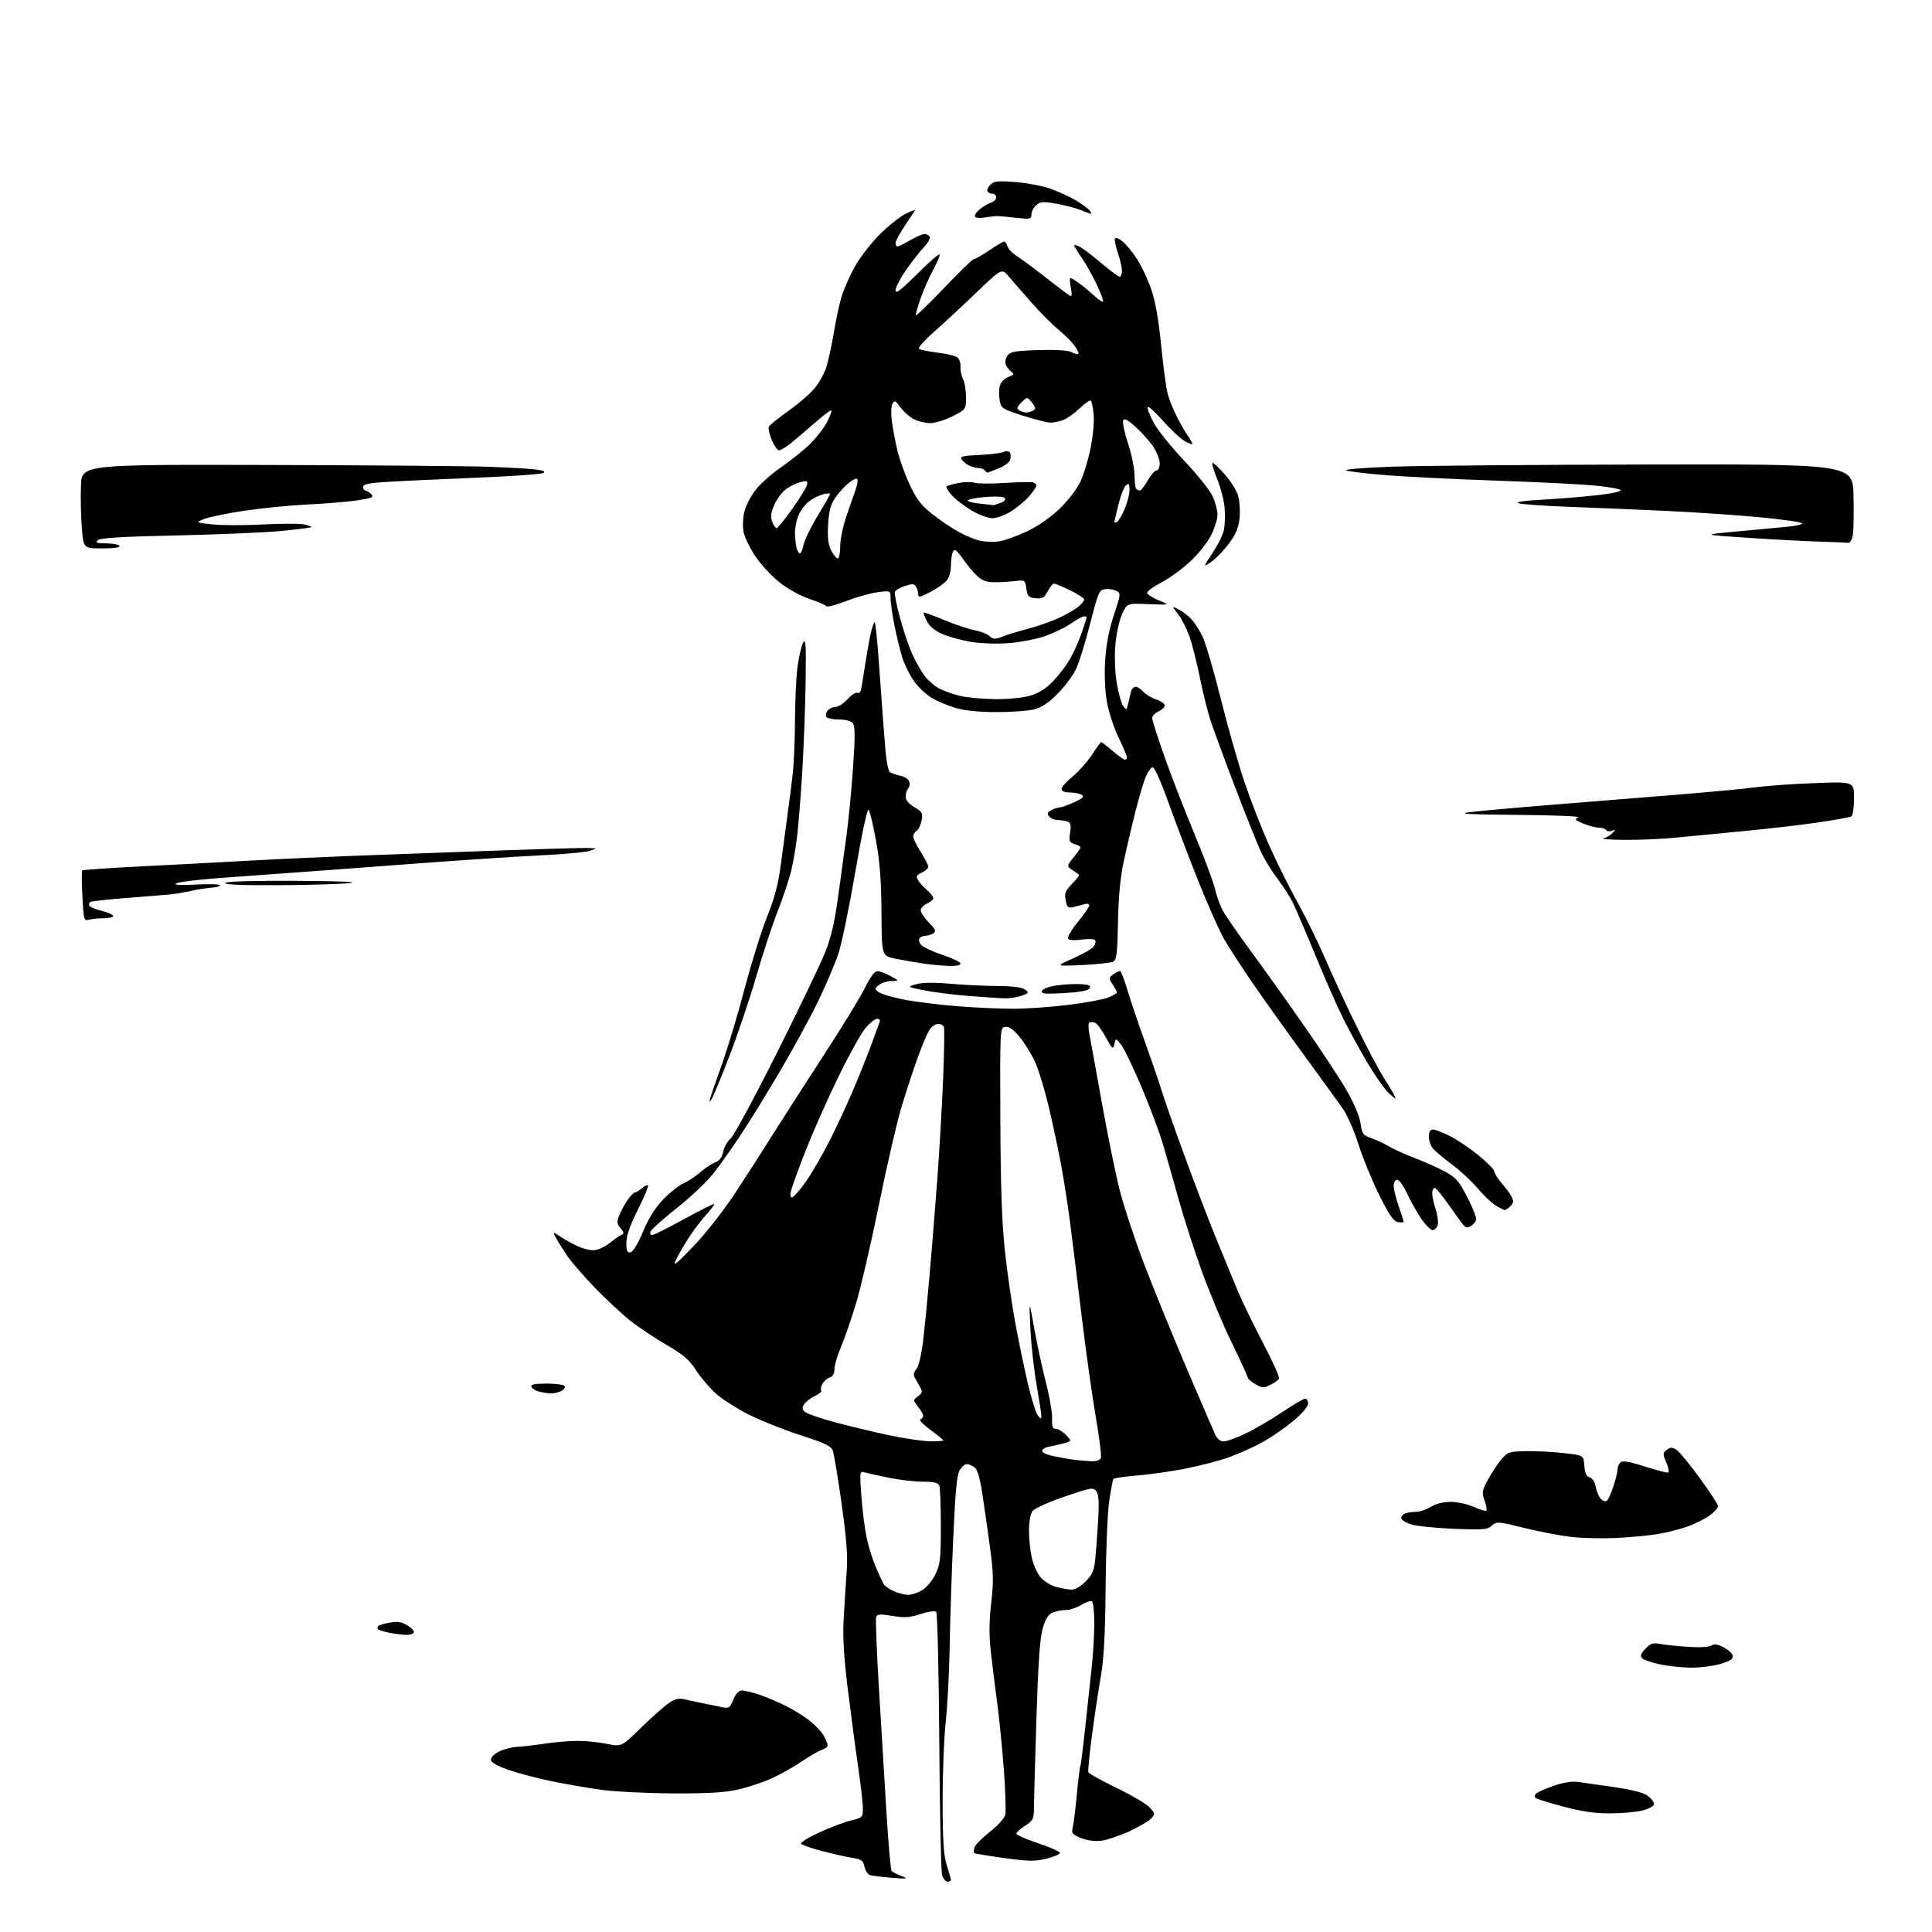 <?xml version="1.0" encoding="UTF-8" standalone="no"?>
<svg 
  version="1.1" 
  xmlns="http://www.w3.org/2000/svg" 
  xmlns:xlink="http://www.w3.org/1999/xlink" 
  xmlns:svg="http://www.w3.org/2000/svg"
  xmlns:rdf="http://www.w3.org/1999/02/22-rdf-syntax-ns#"
  xmlns:cc="http://creativecommons.org/ns#"
  xmlns:dc="http://purl.org/dc/elements/1.1/"
  viewBox="0 0 768 768"
  width="768"
  height="768"
>
<style>svg {background-color: white; }</style>"
<path stroke="none" fill="black" fill-rule="evenodd" d="M376.62,748.00C375.86,748.00 374.89,746.76 374.47,745.25C374.06,743.74 373.56,719.81 373.38,692.07C373.19,664.33 372.64,641.24 372.15,640.75C371.64,640.24 369.04,640.60 365.98,641.60C361.66,643.01 359.61,643.15 354.75,642.35C349.97,641.56 348.70,641.63 348.28,642.72C347.99,643.47 348.50,656.55 349.42,671.79C350.34,687.03 351.69,709.31 352.43,721.30C353.16,733.29 354.08,743.41 354.45,743.80C354.83,744.18 356.57,745.06 358.32,745.75C361.19,746.87 360.81,746.94 354.50,746.44C350.65,746.13 346.77,745.67 345.87,745.41C344.97,745.15 343.98,743.65 343.66,742.07C343.17,739.58 342.51,739.10 338.79,738.52C336.43,738.15 331.01,736.93 326.74,735.81C322.47,734.69 318.73,733.38 318.43,732.89C318.13,732.40 321.40,730.39 325.69,728.42C329.99,726.44 335.64,724.31 338.25,723.68C342.86,722.56 343.00,722.41 343.00,718.82C343.00,716.78 342.12,709.12 341.05,701.80C339.98,694.49 338.14,680.62 336.96,671.00C335.42,658.49 334.97,650.65 335.37,643.50C335.68,638.00 336.21,629.67 336.55,625.00C337.03,618.54 336.54,611.99 334.54,597.68C333.09,587.33 331.51,577.85 331.04,576.61C330.35,574.80 327.82,573.59 318.34,570.56C311.83,568.47 302.53,564.77 297.68,562.34C292.82,559.90 286.81,556.02 284.30,553.71C281.80,551.40 278.30,547.25 276.53,544.48C273.97,540.48 271.59,538.45 264.91,534.59C260.28,531.91 253.80,527.58 250.50,524.96C247.20,522.34 240.87,516.44 236.43,511.85C231.99,507.26 226.99,501.48 225.33,499.00C223.66,496.52 221.71,493.39 221.00,492.04C219.70,489.57 219.70,489.57 222.60,491.49C224.20,492.54 227.17,494.21 229.20,495.20C231.24,496.19 234.21,497.00 235.81,497.00C237.53,497.00 240.24,495.79 242.42,494.06C244.45,492.45 246.65,490.94 247.31,490.71C248.13,490.42 247.96,489.68 246.72,488.29C245.26,486.63 245.13,485.77 246.03,483.39C246.63,481.80 248.10,479.04 249.31,477.26C250.51,475.47 251.91,474.01 252.42,474.01C252.93,474.00 254.17,473.25 255.18,472.34C256.19,471.43 257.26,470.93 257.57,471.24C257.87,471.54 256.07,475.88 253.56,480.88C250.37,487.24 249.00,491.19 249.00,494.05C249.00,497.32 249.33,498.08 250.65,497.82C251.63,497.63 253.64,494.29 255.64,489.54C257.92,484.12 260.50,480.02 263.74,476.68C266.36,473.98 269.95,471.15 271.71,470.39C273.48,469.63 276.45,467.67 278.30,466.04C280.16,464.41 282.84,462.63 284.25,462.10C286.03,461.42 287.02,460.10 287.49,457.81C287.86,455.99 289.21,453.60 290.49,452.50C291.76,451.40 300.02,436.10 308.84,418.50C317.66,400.90 326.30,382.90 328.05,378.50C330.31,372.85 331.78,366.54 333.09,357.00C334.11,349.57 335.62,338.55 336.45,332.50C337.28,326.45 338.47,314.18 339.09,305.23C339.97,292.48 339.95,288.64 338.98,287.48C338.25,286.59 336.03,286.00 333.44,286.00C331.06,286.00 328.83,285.53 328.47,284.96C328.12,284.38 328.37,283.26 329.04,282.46C329.70,281.66 331.12,281.00 332.18,281.00C333.24,281.00 335.39,279.60 336.96,277.88C338.53,276.17 340.29,275.06 340.88,275.42C341.48,275.80 342.13,275.09 342.37,273.79C342.60,272.53 343.27,268.35 343.85,264.50C344.43,260.65 345.42,255.11 346.05,252.18C346.68,249.26 347.43,247.10 347.72,247.38C348.00,247.67 348.64,253.44 349.13,260.20C349.63,266.97 350.59,280.10 351.27,289.39C352.22,302.47 352.84,306.46 354.00,307.08C354.82,307.52 356.69,308.13 358.14,308.43C359.59,308.73 361.07,309.74 361.42,310.66C361.78,311.58 361.60,312.80 361.03,313.37C360.46,313.94 360.00,315.39 360.00,316.60C360.00,318.05 361.18,319.50 363.48,320.86C366.64,322.72 366.91,323.22 366.33,326.21C365.98,328.02 365.09,329.86 364.35,330.30C363.61,330.74 363.00,331.74 363.00,332.51C363.00,333.29 364.35,336.06 366.00,338.66C367.65,341.26 369.00,343.91 369.00,344.54C369.00,345.16 367.86,346.20 366.46,346.84C364.45,347.75 364.12,348.36 364.87,349.75C365.39,350.71 366.98,352.51 368.41,353.74C369.83,354.98 371.00,356.45 371.00,357.01C371.00,357.58 369.88,358.56 368.50,359.18C367.12,359.81 366.00,361.01 366.00,361.86C366.00,362.71 367.46,364.91 369.24,366.75C371.93,369.53 372.23,370.25 370.99,371.03C370.17,371.55 368.74,371.98 367.81,371.98C366.88,371.99 365.81,372.49 365.44,373.10C365.07,373.70 365.46,374.89 366.32,375.75C367.18,376.61 370.93,378.34 374.67,379.59C378.40,380.85 381.62,382.35 381.81,382.94C382.03,383.58 380.45,383.99 377.83,383.98C375.45,383.97 370.72,383.56 367.33,383.07C363.93,382.58 358.76,381.68 355.83,381.07C350.50,379.96 350.50,379.96 350.40,362.73C350.32,349.99 349.76,342.54 348.22,334.13C347.08,327.87 345.75,322.35 345.26,321.86C344.75,321.35 342.58,331.52 340.06,346.24C337.69,360.13 334.66,374.84 333.33,378.91C332.00,382.99 328.26,391.77 325.01,398.41C321.77,405.06 314.86,417.70 309.66,426.50C304.45,435.30 297.66,446.32 294.55,451.00C291.44,455.68 286.78,462.29 284.20,465.71C281.56,469.19 275.04,475.46 269.35,479.97C263.77,484.41 258.94,488.70 258.63,489.52C258.32,490.34 258.61,490.97 259.28,490.94C259.95,490.91 265.68,488.05 272.00,484.58C278.32,481.11 283.68,478.43 283.89,478.61C284.10,478.80 282.62,480.78 280.59,483.03C278.56,485.28 275.41,489.45 273.59,492.31C271.77,495.16 269.53,499.07 268.61,501.00C267.29,503.74 268.79,502.56 275.56,495.50C280.59,490.26 287.63,481.28 292.41,474.00C296.93,467.12 303.52,456.87 307.06,451.20C310.60,445.54 319.59,431.55 327.03,420.11C334.48,408.68 342.04,396.32 343.85,392.66C345.99,388.30 347.71,386.01 348.81,386.04C349.74,386.06 352.07,386.95 354.00,388.00C357.50,389.92 357.50,389.92 354.44,389.96C352.76,389.98 350.51,390.68 349.44,391.50C347.60,392.92 347.59,393.07 349.26,394.36C350.22,395.11 354.72,396.45 359.26,397.34C363.79,398.23 373.30,399.41 380.40,399.98C387.49,400.54 397.54,401.00 402.73,401.00C407.92,401.00 417.83,400.30 424.73,399.45C431.64,398.60 438.80,397.27 440.65,396.50C442.49,395.73 444.00,394.84 444.00,394.52C444.00,394.19 443.24,392.77 442.31,391.34C440.70,388.89 440.71,388.69 442.50,387.38C443.53,386.62 444.73,386.00 445.16,386.00C445.59,386.00 446.90,389.26 448.08,393.25C449.25,397.24 452.43,406.67 455.15,414.21C457.86,421.75 460.77,430.23 461.61,433.06C462.45,435.89 466.43,447.27 470.46,458.35C474.49,469.43 480.27,484.57 483.31,492.00C486.35,499.43 490.25,508.88 491.97,513.00C493.68,517.12 498.23,526.49 502.06,533.82C505.89,541.15 508.77,547.56 508.45,548.08C508.13,548.59 506.58,549.68 505.00,550.50C502.42,551.84 501.83,551.81 499.07,550.24C497.39,549.28 496.01,548.11 496.01,547.64C496.00,547.17 493.12,540.87 489.59,533.64C486.07,526.41 480.68,513.52 477.62,505.00C474.56,496.48 470.43,483.65 468.45,476.50C466.46,469.35 463.72,459.68 462.34,455.00C460.97,450.32 457.14,440.10 453.84,432.28C450.54,424.46 446.87,416.84 445.70,415.34C443.56,412.63 443.56,412.63 442.98,415.06C442.45,417.30 442.17,417.08 439.57,412.31C438.02,409.45 436.09,406.86 435.28,406.55C434.48,406.25 433.46,406.21 433.03,406.48C432.59,406.75 432.61,408.89 433.07,411.24C433.53,413.58 435.75,425.76 437.99,438.30C440.24,450.84 443.40,466.37 445.02,472.80C446.64,479.24 450.96,492.38 454.63,502.00C458.29,511.62 465.90,530.30 471.53,543.50C477.17,556.70 482.35,568.74 483.05,570.25C483.84,571.97 485.11,573.00 486.41,573.00C487.56,573.00 491.43,571.61 495.00,569.92C498.57,568.23 505.13,564.41 509.57,561.42C514.01,558.44 518.17,556.00 518.82,556.00C519.47,556.00 520.00,556.88 520.00,557.96C520.00,559.14 517.61,561.92 514.02,564.90C510.73,567.64 505.22,571.44 501.77,573.34C498.32,575.25 492.28,577.95 488.34,579.35C484.40,580.75 476.52,582.79 470.84,583.88C465.15,584.97 456.55,586.19 451.72,586.57C446.90,586.96 442.77,587.56 442.56,587.91C442.35,588.25 441.62,592.12 440.95,596.52C440.27,600.91 439.62,616.20 439.50,630.50C439.34,649.71 438.84,659.11 437.57,666.50C436.62,672.00 435.04,682.57 434.05,690.00C433.06,697.42 432.43,703.95 432.65,704.50C432.87,705.05 437.88,707.84 443.80,710.70C449.72,713.56 455.63,717.04 456.94,718.44C459.20,720.84 459.24,721.08 457.63,722.86C456.69,723.89 452.74,726.21 448.84,728.01C444.94,729.80 439.88,731.49 437.59,731.74C435.05,732.03 431.96,731.59 429.61,730.61C426.24,729.20 425.86,728.70 426.42,726.46C426.77,725.06 427.51,719.14 428.06,713.31C428.62,707.47 429.24,702.43 429.44,702.10C429.64,701.77 430.54,694.75 431.42,686.50C432.31,678.25 433.47,667.37 434.01,662.33C434.56,657.29 435.00,649.55 435.00,645.14C435.00,640.73 434.58,636.86 434.06,636.54C433.54,636.22 431.63,636.86 429.81,637.97C427.99,639.08 425.29,639.99 423.82,640.00C422.34,640.00 420.00,640.43 418.62,640.96C416.73,641.67 415.71,643.24 414.53,647.20C413.38,651.10 412.71,660.52 412.00,683.00C411.47,699.77 411.02,715.75 411.01,718.50C410.98,723.10 410.70,723.68 407.49,725.76C405.57,727.00 404.00,728.43 404.00,728.93C404.00,729.42 407.86,731.12 412.57,732.69C417.29,734.26 421.23,735.99 421.32,736.52C421.42,737.06 419.05,738.10 416.05,738.83C411.40,739.97 408.92,739.93 399.15,738.60C392.85,737.74 387.50,736.84 387.26,736.59C387.02,736.35 387.08,735.33 387.40,734.32C387.72,733.31 390.46,730.56 393.48,728.19C396.51,725.83 399.26,722.81 399.59,721.49C399.92,720.17 399.69,712.21 399.07,703.79C398.45,695.38 397.28,683.55 396.47,677.50C395.66,671.45 394.51,662.25 393.92,657.06C393.13,650.14 393.16,644.90 394.01,637.37C395.00,628.69 394.92,625.21 393.50,614.80C392.58,608.04 391.21,598.46 390.45,593.52C389.51,587.33 388.54,584.14 387.35,583.27C386.40,582.57 385.04,582.00 384.33,582.00C383.62,582.00 382.37,583.03 381.54,584.29C380.40,586.04 379.77,592.50 378.92,611.54C378.30,625.27 377.67,644.60 377.51,654.50C377.36,664.40 376.65,677.90 375.94,684.50C375.23,691.10 374.68,705.50 374.71,716.50C374.75,731.99 375.13,737.63 376.37,741.50C377.26,744.25 377.98,746.84 377.99,747.25C378.00,747.66 377.38,748.00 376.62,748.00zM640.00,720.84C633.88,720.85 628.64,720.08 621.26,718.10C615.63,716.60 610.71,715.05 610.33,714.66C609.95,714.28 610.08,713.52 610.62,712.98C611.17,712.43 614.27,711.05 617.52,709.91C621.13,708.64 624.81,708.02 626.97,708.31C628.91,708.57 635.44,709.50 641.49,710.38C648.66,711.41 653.34,712.61 654.99,713.84C656.37,714.87 657.50,716.34 657.50,717.11C657.50,717.92 655.62,718.99 653.00,719.67C650.52,720.31 644.67,720.84 640.00,720.84zM267.30,712.90C256.96,712.84 244.22,712.20 239.00,711.48C233.78,710.76 225.00,709.24 219.50,708.11C214.00,706.98 206.35,704.99 202.50,703.68C198.20,702.23 195.38,700.70 195.19,699.72C195.00,698.74 196.17,697.43 198.19,696.36C200.01,695.40 203.30,694.52 205.50,694.41C207.70,694.29 212.65,693.72 216.50,693.13C220.35,692.55 226.17,692.05 229.44,692.03C232.71,692.01 238.00,692.54 241.21,693.20C247.04,694.41 247.04,694.41 254.77,686.85C259.02,682.70 263.99,678.28 265.80,677.04C268.18,675.42 269.86,674.97 271.80,675.44C273.29,675.80 276.52,676.50 279.00,676.99C281.48,677.48 284.96,678.18 286.75,678.56C289.78,679.20 290.10,679.01 291.51,675.62C292.52,673.21 293.68,672.00 294.98,672.00C296.05,672.00 299.08,672.73 301.72,673.61C304.35,674.50 309.08,676.50 312.24,678.05C315.39,679.61 319.83,682.37 322.09,684.19C324.35,686.01 326.84,688.72 327.60,690.20C328.37,691.69 329.00,693.34 329.00,693.88C329.00,694.42 327.99,695.18 326.75,695.57C325.51,695.96 321.86,698.07 318.64,700.25C315.41,702.44 310.01,705.47 306.64,706.99C303.26,708.51 297.26,710.49 293.30,711.38C287.93,712.59 281.33,712.97 267.30,712.90zM672.07,662.92C668.46,662.87 662.90,662.27 659.73,661.59C656.55,660.91 653.43,659.83 652.79,659.19C651.91,658.31 652.21,657.40 654.06,655.43C656.12,653.25 657.05,652.94 660.00,653.50C661.92,653.87 667.01,654.39 671.30,654.66C676.01,654.96 679.61,654.74 680.37,654.11C681.26,653.37 682.62,653.56 685.06,654.78C686.95,655.73 688.64,657.26 688.81,658.19C689.05,659.46 687.82,660.27 683.88,661.44C681.00,662.30 675.68,662.96 672.07,662.92zM161.19,649.89C159.71,649.82 156.81,649.44 154.74,649.04C152.67,648.64 150.68,648.02 150.32,647.66C149.96,647.30 149.95,646.72 150.29,646.37C150.64,646.03 152.72,645.42 154.93,645.01C158.02,644.45 159.64,644.71 162.02,646.16C163.71,647.19 164.83,648.47 164.49,649.02C164.16,649.56 162.67,649.95 161.19,649.89zM361.00,633.96C362.38,633.98 364.90,633.14 366.61,632.09C368.33,631.05 370.69,628.21 371.86,625.78C373.75,621.89 374.00,619.64 374.00,606.77C374.00,598.73 373.73,591.45 373.39,590.58C372.94,589.39 371.35,589.00 366.98,589.00C363.79,589.00 357.87,588.34 353.84,587.53C349.80,586.73 345.42,585.76 344.10,585.38C341.69,584.69 341.69,584.69 342.40,594.59C342.79,600.04 343.71,607.42 344.45,611.00C345.19,614.58 346.86,619.98 348.16,623.00C349.46,626.02 350.91,629.11 351.38,629.85C351.85,630.59 353.65,631.81 355.37,632.56C357.09,633.31 359.62,633.94 361.00,633.96zM425.85,631.90C427.27,631.96 429.50,630.70 431.50,628.70C434.19,626.01 434.91,624.37 435.37,619.95C435.68,616.95 436.20,610.00 436.52,604.50C436.96,597.07 436.77,594.06 435.80,592.78C434.59,591.17 433.74,591.31 423.19,594.92C416.97,597.04 411.24,599.62 410.47,600.64C409.65,601.72 409.05,604.89 409.03,608.20C409.01,611.34 409.49,616.19 410.09,618.98C410.69,621.77 412.27,625.35 413.60,626.93C414.93,628.51 417.70,630.25 419.76,630.80C421.82,631.35 424.56,631.84 425.85,631.90zM642.50,611.37C637.00,611.63 628.96,611.45 624.64,610.96C620.32,610.47 611.88,608.86 605.89,607.38C595.41,604.79 594.92,604.76 593.02,606.48C591.27,608.07 589.59,608.20 577.78,607.72C570.47,607.42 562.81,606.61 560.75,605.92C558.69,605.23 557.00,604.11 557.00,603.44C557.00,602.77 557.71,601.94 558.58,601.61C559.45,601.27 561.36,601.00 562.83,601.00C564.30,600.99 566.97,600.09 568.77,599.00C570.85,597.73 573.78,597.01 576.77,597.02C579.37,597.03 583.48,597.94 585.90,599.04C588.32,600.14 590.54,600.79 590.84,600.49C591.14,600.19 590.82,598.39 590.13,596.48C588.98,593.31 589.11,592.57 591.56,588.07C593.04,585.35 595.43,581.75 596.87,580.06C599.31,577.21 600.00,576.98 606.50,576.85C610.35,576.77 617.10,577.11 621.50,577.61C629.50,578.50 629.50,578.50 629.80,582.65C630.02,585.65 630.60,586.92 631.92,587.27C633.05,587.56 633.98,589.07 634.39,591.27C634.76,593.21 635.74,595.37 636.57,596.06C637.47,596.80 638.43,596.95 638.94,596.41C639.42,595.91 640.52,593.35 641.40,590.72C642.28,588.08 643.00,585.10 643.00,584.09C643.00,583.07 643.56,581.80 644.25,581.25C645.11,580.56 648.13,581.10 654.00,583.00C658.67,584.51 662.81,585.57 663.19,585.35C663.57,585.13 663.19,583.30 662.35,581.28C660.92,577.88 660.94,577.51 662.59,576.31C664.06,575.24 664.74,575.24 666.44,576.35C667.57,577.08 671.74,582.14 675.71,587.59C679.67,593.04 682.94,598.04 682.96,598.70C682.98,599.36 681.54,600.99 679.75,602.32C677.96,603.66 674.02,605.65 671.00,606.75C667.98,607.85 662.58,609.23 659.00,609.82C655.42,610.40 648.00,611.10 642.50,611.37zM433.78,580.85C435.82,580.94 437.27,580.46 437.61,579.56C437.92,578.77 437.01,571.46 435.60,563.31C434.19,555.17 431.67,537.25 430.01,523.50C428.35,509.75 426.29,493.10 425.45,486.50C424.60,479.90 423.00,469.55 421.89,463.50C420.78,457.45 418.54,446.89 416.91,440.03C415.28,433.18 412.82,425.11 411.45,422.10C410.07,419.10 407.33,414.67 405.36,412.26C402.82,409.17 401.15,407.98 399.64,408.20C397.50,408.50 397.50,408.50 397.65,445.00C397.75,470.86 398.26,485.96 399.42,496.80C400.31,505.22 402.16,518.17 403.53,525.58C404.90,532.99 407.17,543.94 408.57,549.91C409.97,555.89 411.75,561.61 412.53,562.64C413.62,564.09 413.94,564.17 413.96,563.00C413.97,562.17 413.11,556.55 412.06,550.50C411.00,544.45 409.89,534.33 409.59,528.00C409.05,516.50 409.05,516.50 411.11,528.00C412.24,534.33 414.33,544.00 415.76,549.50C417.18,555.00 418.29,561.41 418.22,563.75C418.12,567.13 418.44,568.00 419.80,568.02C420.73,568.03 422.54,569.13 423.80,570.46C426.11,572.89 426.11,572.89 422.30,573.87C420.21,574.41 417.64,574.99 416.58,575.17C415.53,575.35 414.49,576.02 414.28,576.67C414.04,577.38 415.96,578.26 419.19,578.92C422.11,579.52 425.85,580.16 427.50,580.35C429.15,580.54 431.98,580.77 433.78,580.85zM369.75,572.94C372.64,572.97 375.00,572.81 375.00,572.59C375.00,572.36 372.68,570.47 369.85,568.39C367.01,566.31 365.21,564.43 365.85,564.22C366.48,564.01 367.00,563.38 367.00,562.82C367.00,562.27 366.08,560.64 364.95,559.20C362.89,556.59 362.89,556.59 364.92,555.05C366.77,553.64 366.82,553.27 365.51,551.00C364.72,549.62 363.78,547.92 363.42,547.21C363.05,546.50 363.44,545.15 364.28,544.21C365.16,543.22 366.25,538.74 366.89,533.50C367.49,528.55 368.65,516.85 369.47,507.50C370.29,498.15 371.67,481.08 372.53,469.56C373.40,458.04 374.46,439.82 374.90,429.06C375.33,418.30 375.48,408.94 375.24,408.25C374.99,407.56 373.94,407.00 372.92,407.00C371.89,407.00 370.35,408.05 369.51,409.34C368.67,410.63 366.62,415.41 364.96,419.96C363.30,424.51 360.39,433.35 358.49,439.61C356.59,445.86 352.51,463.48 349.42,478.74C346.32,494.01 342.23,511.68 340.33,518.00C338.42,524.33 335.70,532.20 334.28,535.50C332.87,538.80 331.71,542.73 331.71,544.23C331.71,546.01 331.07,547.16 329.85,547.55C328.83,547.87 327.51,549.04 326.92,550.15C326.32,551.26 326.12,552.45 326.46,552.79C326.80,553.13 325.64,554.11 323.88,554.96C322.12,555.81 320.19,557.31 319.59,558.31C318.73,559.73 318.88,560.40 320.24,561.41C321.20,562.13 326.54,563.94 332.11,565.43C337.67,566.93 347.24,569.21 353.36,570.51C359.49,571.81 366.86,572.90 369.75,572.94zM218.82,553.90C217.54,553.85 215.41,553.50 214.07,553.12C212.74,552.75 211.46,551.89 211.24,551.22C210.95,550.34 212.66,550.00 217.36,550.00C220.95,550.00 224.15,550.43 224.47,550.95C224.79,551.47 224.17,552.37 223.09,552.95C222.01,553.53 220.09,553.96 218.82,553.90zM569.48,489.00C568.72,489.00 566.69,486.96 564.98,484.47C563.26,481.98 560.73,477.48 559.36,474.47C557.98,471.46 556.21,469.00 555.43,469.00C554.60,469.00 554.00,469.98 554.00,471.34C554.00,472.63 554.90,476.30 556.00,479.50C557.10,482.70 558.00,485.50 558.00,485.73C558.00,485.95 556.99,486.00 555.75,485.82C554.00,485.57 552.34,483.17 548.30,475.09C545.44,469.36 541.71,460.28 540.02,454.91C538.33,449.53 535.49,443.09 533.72,440.58C531.95,438.07 524.82,428.25 517.89,418.76C510.95,409.27 501.88,396.55 497.74,390.50C493.60,384.45 488.64,376.80 486.71,373.50C484.79,370.20 480.08,359.62 476.25,350.00C472.41,340.38 467.08,326.32 464.39,318.77C461.70,311.21 458.94,305.03 458.26,305.02C457.58,305.01 456.33,306.67 455.48,308.70C454.63,310.74 452.80,316.87 451.42,322.31C450.04,327.76 447.97,336.56 446.82,341.86C445.34,348.63 444.63,355.95 444.43,366.42C444.19,378.79 443.87,381.49 442.56,382.23C441.69,382.71 436.14,383.34 430.24,383.61C419.50,384.11 419.50,384.11 426.50,381.01C430.35,379.31 434.05,377.20 434.72,376.31C435.39,375.43 435.68,374.29 435.36,373.77C435.04,373.25 432.66,373.13 430.00,373.50C427.04,373.91 424.97,373.76 424.57,373.11C424.21,372.54 425.97,369.56 428.46,366.49C430.96,363.43 433.00,360.46 433.00,359.89C433.00,359.33 432.21,359.10 431.25,359.39C430.29,359.67 428.33,360.18 426.89,360.53C424.56,361.08 424.21,360.79 423.63,357.88C423.07,355.11 423.45,354.13 426.17,351.33C427.93,349.51 429.17,347.87 428.93,347.68C428.69,347.49 427.48,346.65 426.24,345.82C423.98,344.30 423.98,344.30 427.06,340.42C430.14,336.55 430.14,336.55 427.46,335.65C425.02,334.84 424.84,334.43 425.39,330.99C425.85,328.08 425.62,327.07 424.41,326.61C423.55,326.27 421.80,326.00 420.54,326.00C419.28,326.00 417.71,325.36 417.06,324.57C416.11,323.43 416.27,322.92 417.87,322.07C418.97,321.48 420.46,320.99 421.18,320.98C421.91,320.97 424.51,320.04 426.98,318.93C430.46,317.35 431.12,316.69 429.98,315.96C429.16,315.45 427.04,315.02 425.25,315.02C423.16,315.01 422.00,314.51 422.00,313.62C422.00,312.86 424.00,310.60 426.44,308.60C428.88,306.60 432.33,302.72 434.11,299.98C435.88,297.24 437.53,295.00 437.76,295.00C437.99,295.00 440.02,296.57 442.27,298.50C444.52,300.43 446.73,302.00 447.18,302.00C447.63,302.00 448.00,301.59 448.00,301.08C448.00,300.58 446.46,296.95 444.58,293.03C442.70,289.11 440.62,282.66 439.95,278.70C439.21,274.34 438.97,267.84 439.34,262.23C439.75,256.04 440.90,250.11 442.80,244.42C445.55,236.21 445.59,235.85 443.78,234.88C442.75,234.33 440.75,234.02 439.34,234.19C436.94,234.48 436.57,235.33 433.33,248.00C431.43,255.43 428.92,263.51 427.74,265.98C426.56,268.44 423.33,272.79 420.55,275.64C417.04,279.24 414.21,281.16 411.26,281.95C408.93,282.56 402.18,283.07 396.26,283.07C389.28,283.07 383.57,282.50 380.00,281.45C376.98,280.56 372.70,278.79 370.49,277.51C368.29,276.24 365.09,273.24 363.38,270.85C361.68,268.46 359.58,264.25 358.71,261.50C357.84,258.75 356.43,252.96 355.57,248.64C354.70,244.32 354.00,239.43 354.00,237.76C354.00,234.74 354.00,234.74 348.79,235.43C345.92,235.81 340.30,237.40 336.28,238.96C332.27,240.52 328.76,241.42 328.48,240.97C328.21,240.52 325.17,239.22 321.74,238.07C318.13,236.86 313.10,234.08 309.81,231.46C306.68,228.97 302.34,224.26 300.15,220.99C297.97,217.72 295.89,213.29 295.52,211.14C295.16,208.99 295.36,205.39 295.96,203.15C296.56,200.92 298.52,197.15 300.32,194.79C302.11,192.43 306.71,188.34 310.54,185.71C314.37,183.08 319.56,178.89 322.09,176.41C324.61,173.93 327.62,170.02 328.79,167.73C329.95,165.44 330.70,163.37 330.46,163.13C330.22,162.89 326.98,165.36 323.26,168.63C319.54,171.90 315.20,175.57 313.62,176.79C312.03,178.01 310.23,179.00 309.62,178.99C309.00,178.98 307.74,177.16 306.80,174.94C305.87,172.71 305.33,170.36 305.61,169.70C305.88,169.04 309.30,166.25 313.19,163.50C317.08,160.75 321.77,156.75 323.60,154.61C325.43,152.47 327.60,148.64 328.43,146.11C329.25,143.57 330.63,137.22 331.50,132.00C332.37,126.78 333.79,120.25 334.65,117.50C335.52,114.75 337.80,109.64 339.72,106.15C341.64,102.66 345.97,96.99 349.35,93.55C352.73,90.10 357.46,86.29 359.85,85.07C362.25,83.85 363.95,83.27 363.64,83.77C363.33,84.27 361.48,87.05 359.54,89.94C357.59,92.84 356.00,95.83 356.00,96.60C356.00,97.37 356.34,97.99 356.75,97.99C357.16,97.98 359.46,96.86 361.85,95.49C364.25,94.12 366.81,93.00 367.54,93.00C368.28,93.00 369.18,93.49 369.55,94.09C369.92,94.68 368.87,96.60 367.21,98.34C365.56,100.08 362.36,104.16 360.10,107.42C357.85,110.67 356.00,114.26 356.00,115.39C356.00,116.98 357.97,115.49 364.47,109.03C369.13,104.40 373.18,100.84 373.47,101.13C373.76,101.42 372.64,104.16 370.98,107.22C369.32,110.28 367.07,115.38 365.98,118.55C364.89,121.72 364.00,124.77 364.00,125.33C364.00,125.89 368.99,121.10 375.09,114.68C381.18,108.25 386.60,103.00 387.13,103.00C387.65,103.00 390.42,101.43 393.28,99.50C396.13,97.58 398.79,96.00 399.17,96.00C399.55,96.00 400.14,96.87 400.48,97.93C400.81,98.99 402.53,100.76 404.29,101.87C406.06,102.98 410.43,106.19 414.00,108.99C417.57,111.80 421.81,115.05 423.41,116.23C426.31,118.36 426.31,118.36 425.63,114.09C424.95,109.83 424.95,109.83 428.22,112.07C430.03,113.31 432.96,115.68 434.74,117.34C436.51,119.00 438.19,120.14 438.46,119.88C438.72,119.61 437.62,116.59 436.00,113.17C434.38,109.75 431.70,104.97 430.03,102.54C428.36,100.12 427.00,97.87 427.00,97.53C427.00,97.20 428.01,97.46 429.25,98.10C430.49,98.75 434.35,101.69 437.83,104.64C441.31,107.59 444.57,110.00 445.08,110.00C445.59,110.00 446.00,108.96 446.00,107.68C446.00,106.40 445.29,103.26 444.41,100.69C443.54,98.13 442.99,95.54 443.19,94.94C443.40,94.29 444.59,94.68 446.16,95.91C447.59,97.04 450.21,100.21 451.98,102.97C453.75,105.72 456.29,111.12 457.63,114.97C459.27,119.70 460.55,126.93 461.57,137.24C462.41,145.63 463.56,154.29 464.15,156.48C464.73,158.67 466.34,162.72 467.73,165.48C469.12,168.24 471.10,171.69 472.13,173.15C473.16,174.61 474.00,176.10 474.00,176.46C474.00,176.82 472.60,176.30 470.89,175.31C469.18,174.31 465.26,170.64 462.17,167.14C459.09,163.65 456.41,161.28 456.21,161.87C456.01,162.47 457.12,165.30 458.67,168.16C460.23,171.03 465.69,177.80 470.81,183.22C475.94,188.64 480.99,194.97 482.04,197.29C483.10,199.60 483.97,202.87 483.98,204.55C483.99,206.23 482.85,209.92 481.43,212.76C480.02,215.59 476.28,220.31 473.11,223.24C469.94,226.17 464.80,229.91 461.68,231.54C458.56,233.17 456.00,235.01 456.00,235.63C456.00,236.24 458.06,237.59 460.57,238.63C465.14,240.50 465.14,240.50 456.56,240.15C447.98,239.79 447.98,239.79 445.96,244.35C444.82,246.93 443.68,252.31 443.34,256.72C442.99,261.23 443.25,267.55 443.95,271.68C444.61,275.61 445.76,279.65 446.49,280.66C447.74,282.37 447.88,282.29 448.51,279.50C448.88,277.85 449.40,275.71 449.66,274.75C449.92,273.79 450.71,273.00 451.41,273.00C452.12,273.00 453.49,273.88 454.47,274.96C455.44,276.04 457.76,277.43 459.62,278.04C461.48,278.65 463.00,279.72 463.00,280.42C463.00,281.11 461.88,282.19 460.50,282.82C459.12,283.44 458.00,284.62 458.00,285.42C458.00,286.23 460.19,293.10 462.87,300.69C465.54,308.29 470.92,322.15 474.81,331.50C478.70,340.85 482.37,350.68 482.97,353.34C483.56,356.00 484.93,359.82 486.01,361.84C487.09,363.85 491.78,370.68 496.44,377.00C501.10,383.32 510.59,396.60 517.52,406.50C524.46,416.40 532.38,428.39 535.13,433.14C538.20,438.44 540.40,443.60 540.82,446.49C541.44,450.77 541.82,451.30 545.12,452.43C547.11,453.11 550.26,454.59 552.12,455.70C553.98,456.82 558.65,458.93 562.50,460.39C566.35,461.85 571.74,464.27 574.49,465.77C578.77,468.11 580.02,469.55 583.28,475.90C585.37,479.98 586.96,483.98 586.79,484.80C586.63,485.62 585.68,486.78 584.69,487.39C583.22,488.29 582.55,488.08 581.19,486.30C580.26,485.10 578.38,482.47 577.00,480.47C575.62,478.48 573.52,475.64 572.32,474.17C570.42,471.84 570.06,471.72 569.48,473.21C569.11,474.15 569.56,477.18 570.48,479.94C571.40,482.70 571.86,485.87 571.51,486.98C571.15,488.09 570.24,489.00 569.48,489.00zM598.18,481.00C597.81,480.99 596.15,480.16 594.50,479.14C592.85,478.13 589.64,475.07 587.37,472.36C585.10,469.65 580.60,465.46 577.37,463.04C574.14,460.63 570.71,457.78 569.75,456.72C568.79,455.65 568.00,453.48 568.00,451.89C568.00,449.90 568.50,449.00 569.60,449.00C570.49,449.00 573.50,450.15 576.29,451.55C579.09,452.96 584.22,456.41 587.69,459.23C591.16,462.04 594.00,464.93 594.00,465.64C594.00,466.35 595.28,468.41 596.85,470.22C598.42,472.02 600.22,474.48 600.85,475.68C601.77,477.43 601.68,478.17 600.43,479.43C599.56,480.29 598.55,481.00 598.18,481.00zM314.84,476.00C315.42,476.00 317.90,473.19 320.34,469.75C322.78,466.31 327.33,458.38 330.45,452.13C333.58,445.88 338.19,435.75 340.70,429.63C343.21,423.51 346.06,416.25 347.03,413.50C348.00,410.75 349.11,407.71 349.50,406.75C350.00,405.54 349.74,405.00 348.68,405.00C347.84,405.00 345.72,406.69 343.98,408.75C342.25,410.81 337.33,419.70 333.06,428.50C328.78,437.30 323.01,450.35 320.21,457.50C317.42,464.65 314.83,471.74 314.46,473.25C314.04,474.94 314.19,476.00 314.84,476.00zM282.97,436.77C281.97,438.32 281.91,438.30 282.36,436.50C282.63,435.40 284.71,429.36 286.97,423.08C289.23,416.81 293.28,403.31 295.98,393.08C298.67,382.86 302.71,369.93 304.95,364.35C308.03,356.68 309.39,351.43 310.51,342.85C311.32,336.61 312.45,328.12 313.03,324.00C313.61,319.88 314.51,312.90 315.03,308.50C315.56,304.10 316.00,294.20 316.02,286.50C316.04,278.80 316.49,269.23 317.00,265.24C317.52,261.24 318.52,256.88 319.22,255.54C320.29,253.49 320.46,255.95 320.25,270.80C320.12,280.54 319.53,296.38 318.96,306.00C318.38,315.62 317.46,327.32 316.92,332.00C316.38,336.68 315.26,343.20 314.43,346.50C313.61,349.80 311.18,357.00 309.04,362.50C306.90,368.00 303.09,379.61 300.57,388.29C298.06,396.98 293.32,411.05 290.04,419.57C286.76,428.08 283.57,435.83 282.97,436.77zM554.73,436.60C554.53,436.80 552.99,435.51 551.31,433.74C549.63,431.96 545.94,426.53 543.10,421.67C540.26,416.81 536.15,409.29 533.97,404.94C531.78,400.59 526.80,389.27 522.88,379.77C518.97,370.27 514.87,360.70 513.77,358.50C512.67,356.30 510.06,352.25 507.96,349.50C505.87,346.75 503.04,342.25 501.67,339.50C500.31,336.75 495.59,325.05 491.19,313.50C486.78,301.95 482.28,289.72 481.17,286.32C480.06,282.92 478.18,275.35 477.00,269.50C475.82,263.66 473.98,256.36 472.93,253.28C471.87,250.21 469.82,246.15 468.38,244.26C465.77,240.83 465.77,240.83 468.63,242.32C470.21,243.14 472.46,244.87 473.64,246.15C474.81,247.44 476.75,250.45 477.95,252.83C479.14,255.21 482.37,266.18 485.13,277.21C487.88,288.23 492.11,303.16 494.52,310.38C496.94,317.60 501.40,329.06 504.43,335.86C507.46,342.66 512.62,353.01 515.88,358.86C519.14,364.71 523.93,374.45 526.53,380.50C529.12,386.55 534.74,398.70 539.02,407.50C543.29,416.30 548.66,426.36 550.95,429.86C553.23,433.36 554.94,436.40 554.73,436.60zM399.10,396.86C397.12,396.78 390.77,396.34 385.00,395.90C379.23,395.45 371.35,394.46 367.50,393.70C360.50,392.31 360.50,392.31 364.22,391.24C366.69,390.54 371.21,390.47 377.72,391.05C383.10,391.54 391.58,391.94 396.56,391.96C402.53,391.99 406.25,392.46 407.46,393.35C409.18,394.61 409.08,394.78 406.00,395.85C404.19,396.48 401.08,396.93 399.10,396.86zM422.99,394.77C415.36,395.20 413.82,395.05 414.20,393.90C414.47,393.08 416.91,392.18 420.08,391.72C423.06,391.28 427.40,391.06 429.72,391.21C433.00,391.44 433.75,391.80 433.09,392.87C432.51,393.80 429.26,394.41 422.99,394.77zM35.39,365.59C33.37,366.13 33.26,365.73 32.75,356.33C32.46,350.92 32.42,346.29 32.67,346.03C32.91,345.77 43.77,345.02 56.80,344.36C69.84,343.71 89.05,342.69 99.50,342.10C109.95,341.52 130.65,340.58 145.50,340.02C160.35,339.45 185.27,338.55 200.88,338.00C216.49,337.45 231.11,337.04 233.38,337.09C237.50,337.17 237.50,337.17 234.50,338.21C232.85,338.78 223.85,339.60 214.50,340.04C205.15,340.48 181.97,342.02 163.00,343.45C144.03,344.89 122.65,346.47 115.50,346.97C108.35,347.47 95.53,348.40 87.00,349.04C78.47,349.68 70.83,350.64 70.00,351.17C69.01,351.80 71.64,351.96 77.73,351.63C82.81,351.36 87.17,351.46 87.42,351.87C87.67,352.27 86.22,352.71 84.21,352.85C82.19,352.98 78.51,353.56 76.02,354.13C73.54,354.69 69.70,355.34 67.50,355.56C65.30,355.78 57.50,356.41 50.17,356.97C42.84,357.53 36.42,358.24 35.90,358.56C35.39,358.88 35.23,359.56 35.54,360.07C35.86,360.58 38.12,361.50 40.56,362.12C43.00,362.73 45.00,363.63 45.00,364.12C45.00,364.60 43.31,365.01 41.25,365.01C39.19,365.02 36.55,365.28 35.39,365.59zM110.69,351.88C96.38,351.96 89.09,351.66 89.50,351.00C89.89,350.37 100.26,350.06 117.81,350.15C135.53,350.25 143.16,350.57 139.00,351.04C135.43,351.44 122.69,351.82 110.69,351.88zM646.00,333.86C640.23,333.81 636.37,333.55 637.43,333.28C638.49,333.01 640.07,332.07 640.93,331.20C642.36,329.76 642.34,329.67 640.78,330.26C639.84,330.62 638.80,330.48 638.47,329.96C638.15,329.43 636.84,329.00 635.56,329.00C634.29,329.00 631.50,328.26 629.37,327.37C625.96,325.93 625.74,325.64 627.50,324.94C628.60,324.50 617.80,324.05 603.50,323.93C584.11,323.78 579.15,323.51 584.00,322.88C587.58,322.42 601.98,321.12 616.00,319.99C630.02,318.86 652.52,317.05 666.00,315.96C679.48,314.87 693.88,313.51 698.00,312.94C702.12,312.37 712.59,311.63 721.25,311.30C737.00,310.69 737.00,310.69 737.00,317.29C737.00,320.91 736.53,324.17 735.96,324.53C735.39,324.88 729.19,326.00 722.18,327.01C715.17,328.02 701.80,329.57 692.47,330.44C683.14,331.31 671.23,332.46 666.00,332.99C660.77,333.51 651.77,333.91 646.00,333.86zM395.57,277.91C400.88,277.96 406.68,277.39 409.58,276.53C412.94,275.53 415.83,273.70 418.63,270.78C420.89,268.43 423.93,264.44 425.37,261.92C426.81,259.40 428.89,254.72 430.00,251.51C431.10,248.31 432.00,245.53 432.00,245.34C432.00,245.15 431.52,245.00 430.93,245.00C430.34,245.00 427.94,246.32 425.60,247.93C423.25,249.55 418.49,251.82 415.02,252.99C411.55,254.16 405.04,255.38 400.54,255.69C395.96,256.02 389.46,255.76 385.71,255.11C382.05,254.47 377.04,253.09 374.58,252.03C371.66,250.78 369.55,249.03 368.48,246.97C367.59,245.23 367.00,243.68 367.18,243.51C367.35,243.34 371.10,244.70 375.50,246.54C379.90,248.38 385.30,250.18 387.50,250.55C389.70,250.92 392.31,251.93 393.30,252.81C394.84,254.17 395.56,254.22 398.30,253.12C400.06,252.41 404.65,251.00 408.50,249.99C412.35,248.98 417.98,247.01 421.00,245.61C424.02,244.21 427.51,242.19 428.75,241.12C429.99,240.05 431.00,238.78 431.00,238.30C431.00,237.81 428.52,236.20 425.48,234.71C422.44,233.22 419.53,232.00 419.00,232.00C418.48,232.00 417.34,233.38 416.47,235.06C415.13,237.64 414.39,238.07 411.69,237.81C408.88,237.54 408.44,237.08 408.00,234.00C407.51,230.57 407.42,230.51 403.50,230.98C401.30,231.24 397.61,231.46 395.30,231.45C392.23,231.45 390.40,230.79 388.45,228.98C386.98,227.61 384.43,224.54 382.77,222.14C380.51,218.87 379.54,218.12 378.89,219.14C378.42,219.89 378.02,222.36 378.02,224.64C378.01,227.11 377.30,229.61 376.25,230.84C375.29,231.97 372.36,234.01 369.75,235.37C365.63,237.51 365.00,237.62 364.98,236.17C364.98,235.25 364.58,233.88 364.10,233.13C363.40,232.03 362.56,231.99 359.68,232.94C357.73,233.58 355.94,234.65 355.72,235.31C355.49,235.96 356.39,240.55 357.73,245.50C359.06,250.45 361.26,256.96 362.61,259.96C363.97,262.96 366.21,266.90 367.59,268.71C368.97,270.52 371.54,272.76 373.30,273.68C375.06,274.60 378.75,275.91 381.50,276.59C384.25,277.27 390.58,277.87 395.57,277.91zM482.25,222.76C480.46,224.13 479.00,225.02 479.00,224.73C479.00,224.44 480.56,221.89 482.46,219.05C484.37,216.22 486.22,212.33 486.58,210.41C486.94,208.48 487.04,204.57 486.79,201.70C486.54,198.84 485.19,193.69 483.78,190.25C482.38,186.81 481.59,184.00 482.03,184.00C482.47,184.00 484.65,186.06 486.87,188.58C489.08,191.11 491.42,194.76 492.06,196.70C492.71,198.64 493.03,202.60 492.79,205.50C492.46,209.47 491.51,211.93 488.93,215.52C487.04,218.13 484.04,221.39 482.25,222.76zM333.03,222.00C333.56,222.00 334.00,219.79 334.00,217.10C334.00,214.39 335.16,208.90 336.58,204.85C338.00,200.81 339.65,196.04 340.25,194.25C340.85,192.46 341.06,190.72 340.72,190.38C340.38,190.04 338.79,190.83 337.20,192.13C335.60,193.43 333.23,196.07 331.93,198.00C330.15,200.65 329.48,203.23 329.18,208.60C328.90,213.82 329.23,216.54 330.42,218.85C331.32,220.58 332.49,222.00 333.03,222.00zM318.01,220.00C318.43,220.00 319.06,218.48 319.41,216.63C319.76,214.78 322.28,209.57 325.02,205.06C327.76,200.55 330.00,196.62 330.00,196.32C330.00,196.03 328.79,196.09 327.31,196.46C325.83,196.83 323.41,197.99 321.93,199.05C320.46,200.10 318.52,202.50 317.62,204.38C316.73,206.26 316.01,209.53 316.01,211.65C316.02,213.77 316.30,216.51 316.63,217.75C316.96,218.99 317.58,220.00 318.01,220.00zM40.65,218.00C33.18,218.00 33.18,218.00 32.52,209.75C32.16,205.21 32.00,197.71 32.18,193.07C32.50,184.64 32.50,184.64 106.50,184.83C147.20,184.94 186.80,185.26 194.50,185.55C202.20,185.84 210.51,186.33 212.96,186.63C216.14,187.03 216.98,187.43 215.89,188.04C215.05,188.51 202.69,189.37 188.43,189.95C174.17,190.52 158.41,191.26 153.42,191.58C146.51,192.02 144.33,192.50 144.33,193.58C144.33,194.36 144.74,195.00 145.24,195.00C145.74,195.00 146.78,195.64 147.56,196.41C148.77,197.63 148.03,197.97 142.23,198.87C138.53,199.44 129.65,200.19 122.50,200.53C115.35,200.87 103.83,202.01 96.89,203.06C89.96,204.11 82.81,205.60 81.00,206.36C77.72,207.74 77.72,207.74 84.50,208.46C88.23,208.86 97.23,208.87 104.49,208.48C111.76,208.09 119.15,208.09 120.92,208.48C122.69,208.87 123.98,209.36 123.78,209.56C123.57,209.76 118.25,210.43 111.95,211.05C105.65,211.67 86.91,212.48 70.30,212.84C48.22,213.32 39.76,213.84 38.85,214.75C37.85,215.75 38.53,216.00 42.24,216.00C44.79,216.00 47.16,216.45 47.50,217.00C47.89,217.63 45.37,218.00 40.65,218.00zM397.00,215.23C398.93,215.00 403.78,213.29 407.79,211.43C412.44,209.28 417.26,205.99 421.04,202.38C424.44,199.14 428.04,194.49 429.42,191.57C430.76,188.75 432.61,182.69 433.54,178.10C434.47,173.51 435.02,167.55 434.76,164.86C434.50,162.16 433.99,159.66 433.63,159.29C433.26,158.93 431.28,160.26 429.23,162.26C427.18,164.25 424.23,166.36 422.68,166.94C421.14,167.52 418.89,168.01 417.68,168.02C416.48,168.03 411.57,166.79 406.76,165.27C398.47,162.64 397.99,162.33 397.40,159.26C397.06,157.47 397.07,154.87 397.42,153.47C397.80,151.96 399.16,150.51 400.78,149.89C403.14,148.99 403.29,148.69 401.94,147.68C401.08,147.03 400.10,145.76 399.76,144.85C399.42,143.94 399.74,142.36 400.49,141.35C401.63,139.79 403.53,139.45 412.82,139.16C419.91,138.95 424.58,139.24 425.99,140.00C427.19,140.64 428.40,140.94 428.67,140.66C428.95,140.38 428.23,138.88 427.07,137.31C425.91,135.75 423.06,132.92 420.73,131.02C418.41,129.13 413.69,124.41 410.26,120.54C406.82,116.67 402.71,111.94 401.12,110.04C398.24,106.58 398.24,106.58 388.37,116.06C382.94,121.27 375.36,128.31 371.52,131.70C367.67,135.09 364.87,138.20 365.28,138.61C365.69,139.02 369.00,139.72 372.63,140.16C376.26,140.59 379.86,141.47 380.62,142.10C381.39,142.74 381.93,144.44 381.82,145.88C381.72,147.32 382.17,149.48 382.82,150.68C383.47,151.89 384.00,155.09 384.00,157.82C384.00,162.76 384.00,162.76 378.63,165.48C375.67,166.98 371.68,168.20 369.77,168.20C367.85,168.20 364.91,167.49 363.22,166.62C361.54,165.74 359.16,163.62 357.93,161.90C355.99,159.18 355.58,158.99 354.77,160.45C354.25,161.37 354.13,164.46 354.51,167.31C354.88,170.17 355.87,175.43 356.71,179.00C357.56,182.57 359.79,188.77 361.67,192.77C364.40,198.57 366.24,200.94 370.71,204.45C373.80,206.88 378.61,210.10 381.41,211.63C384.21,213.15 388.07,214.68 390.00,215.03C391.92,215.38 395.07,215.47 397.00,215.23zM734.70,215.79C734.04,215.68 729.23,215.47 724.00,215.33C718.77,215.19 705.95,214.52 695.50,213.83C676.50,212.58 676.50,212.58 689.50,211.35C696.65,210.67 705.81,209.82 709.85,209.46C713.90,209.10 716.83,208.44 716.35,207.98C715.88,207.52 708.30,206.45 699.50,205.61C690.70,204.77 673.83,203.63 662.00,203.08C650.17,202.53 632.65,201.79 623.05,201.44C613.45,201.08 604.67,200.44 603.55,200.02C602.29,199.54 606.12,199.00 613.50,198.60C620.10,198.24 629.90,197.43 635.28,196.81C641.00,196.14 644.70,195.30 644.18,194.78C643.69,194.29 638.84,193.47 633.39,192.97C627.95,192.46 610.31,191.59 594.18,191.04C578.06,190.48 558.48,189.50 550.68,188.87C542.88,188.24 535.86,187.39 535.08,186.98C534.30,186.57 542.40,185.91 553.08,185.52C563.76,185.13 609.40,184.74 654.50,184.65C736.50,184.50 736.50,184.50 736.80,197.00C736.96,203.88 736.83,210.96 736.50,212.75C736.18,214.54 735.37,215.91 734.70,215.79zM308.73,209.95C309.15,209.92 311.91,206.52 314.86,202.38C317.81,198.25 320.46,193.97 320.74,192.88C321.20,191.14 320.91,190.98 318.38,191.59C316.80,191.98 314.21,193.20 312.62,194.30C311.04,195.41 308.90,198.23 307.87,200.57C306.43,203.82 306.22,205.44 306.97,207.41C307.51,208.84 308.30,209.98 308.73,209.95zM444.08,207.45C444.68,207.08 446.03,204.77 447.08,202.31C448.14,199.85 449.00,196.47 449.00,194.79C449.00,192.32 448.74,191.97 447.61,192.90C446.85,193.54 445.50,196.95 444.61,200.48C443.73,204.02 443.00,207.18 443.00,207.51C443.00,207.85 443.49,207.82 444.08,207.45zM394.55,205.99C392.87,205.99 389.25,204.68 386.50,203.09C383.75,201.50 380.18,198.81 378.57,197.11C376.96,195.41 375.93,193.73 376.28,193.38C376.63,193.03 378.83,192.40 381.15,191.97C383.48,191.55 386.31,191.52 387.44,191.91C388.58,192.30 394.00,192.33 399.50,191.98C405.00,191.62 410.06,191.53 410.75,191.77C411.44,192.02 412.00,192.58 412.00,193.03C412.00,193.48 410.77,195.31 409.27,197.09C407.77,198.88 404.53,201.61 402.07,203.17C399.62,204.73 396.23,206.00 394.55,205.99zM394.68,200.83C394.79,200.92 396.10,200.53 397.60,199.96C399.39,199.28 399.99,198.59 399.34,197.94C398.74,197.34 395.49,197.22 391.12,197.62C387.15,197.99 384.26,198.65 384.70,199.09C385.14,199.52 387.52,200.05 390.00,200.26C392.48,200.48 394.58,200.73 394.68,200.83zM453.14,195.00C453.58,195.00 454.97,193.20 456.22,191.01C457.47,188.81 459.06,187.01 459.75,187.01C460.46,187.00 461.00,185.76 461.00,184.15C461.00,182.58 459.76,179.51 458.25,177.31C456.74,175.12 453.59,171.63 451.26,169.56C448.06,166.71 446.88,166.14 446.47,167.23C446.16,168.02 447.06,172.18 448.46,176.46C449.86,180.75 451.00,186.37 451.00,188.96C451.00,191.55 451.30,193.97 451.67,194.33C452.03,194.70 452.69,195.00 453.14,195.00zM392.84,187.80C392.48,187.97 391.89,187.63 391.53,187.05C391.17,186.47 389.88,186.00 388.66,186.00C387.44,186.00 385.44,185.30 384.22,184.44C383.00,183.59 382.00,182.53 382.00,182.09C382.00,181.65 383.24,181.22 384.75,181.14C386.26,181.05 389.75,180.83 392.50,180.64C395.25,180.45 398.24,179.98 399.15,179.58C400.06,179.19 401.10,179.35 401.46,179.94C401.83,180.53 401.87,181.82 401.56,182.81C401.25,183.79 399.31,185.25 397.25,186.05C395.19,186.84 393.20,187.63 392.84,187.80zM408.00,163.97C408.82,163.97 410.08,163.60 410.79,163.15C411.81,162.50 411.68,161.83 410.20,160.00C408.32,157.68 408.32,157.68 406.04,159.96C404.21,161.79 404.03,162.41 405.13,163.10C405.88,163.58 407.18,163.97 408.00,163.97zM391.33,86.48C389.58,86.80 387.89,86.63 387.57,86.11C387.25,85.59 388.15,84.24 389.57,83.12C391.00,82.00 393.03,80.81 394.08,80.47C395.14,80.14 396.00,79.22 396.00,78.43C396.00,77.64 395.35,77.00 394.56,77.00C393.77,77.00 392.86,76.59 392.55,76.08C392.24,75.57 392.75,74.39 393.69,73.45C395.14,72.00 396.65,71.83 403.52,72.36C407.99,72.70 414.17,73.86 417.27,74.92C420.37,75.99 424.91,78.04 427.37,79.47C429.82,80.91 432.37,82.75 433.04,83.55C433.70,84.35 434.02,85.00 433.74,85.00C433.47,85.00 431.72,84.36 429.86,83.59C428.01,82.81 423.63,81.66 420.14,81.03C414.53,80.01 413.58,80.07 411.90,81.59C410.85,82.54 410.00,84.20 410.00,85.28C410.00,87.08 409.52,87.19 404.25,86.60C401.09,86.24 397.60,85.94 396.50,85.92C395.40,85.91 393.07,86.16 391.33,86.48z" />

</svg>